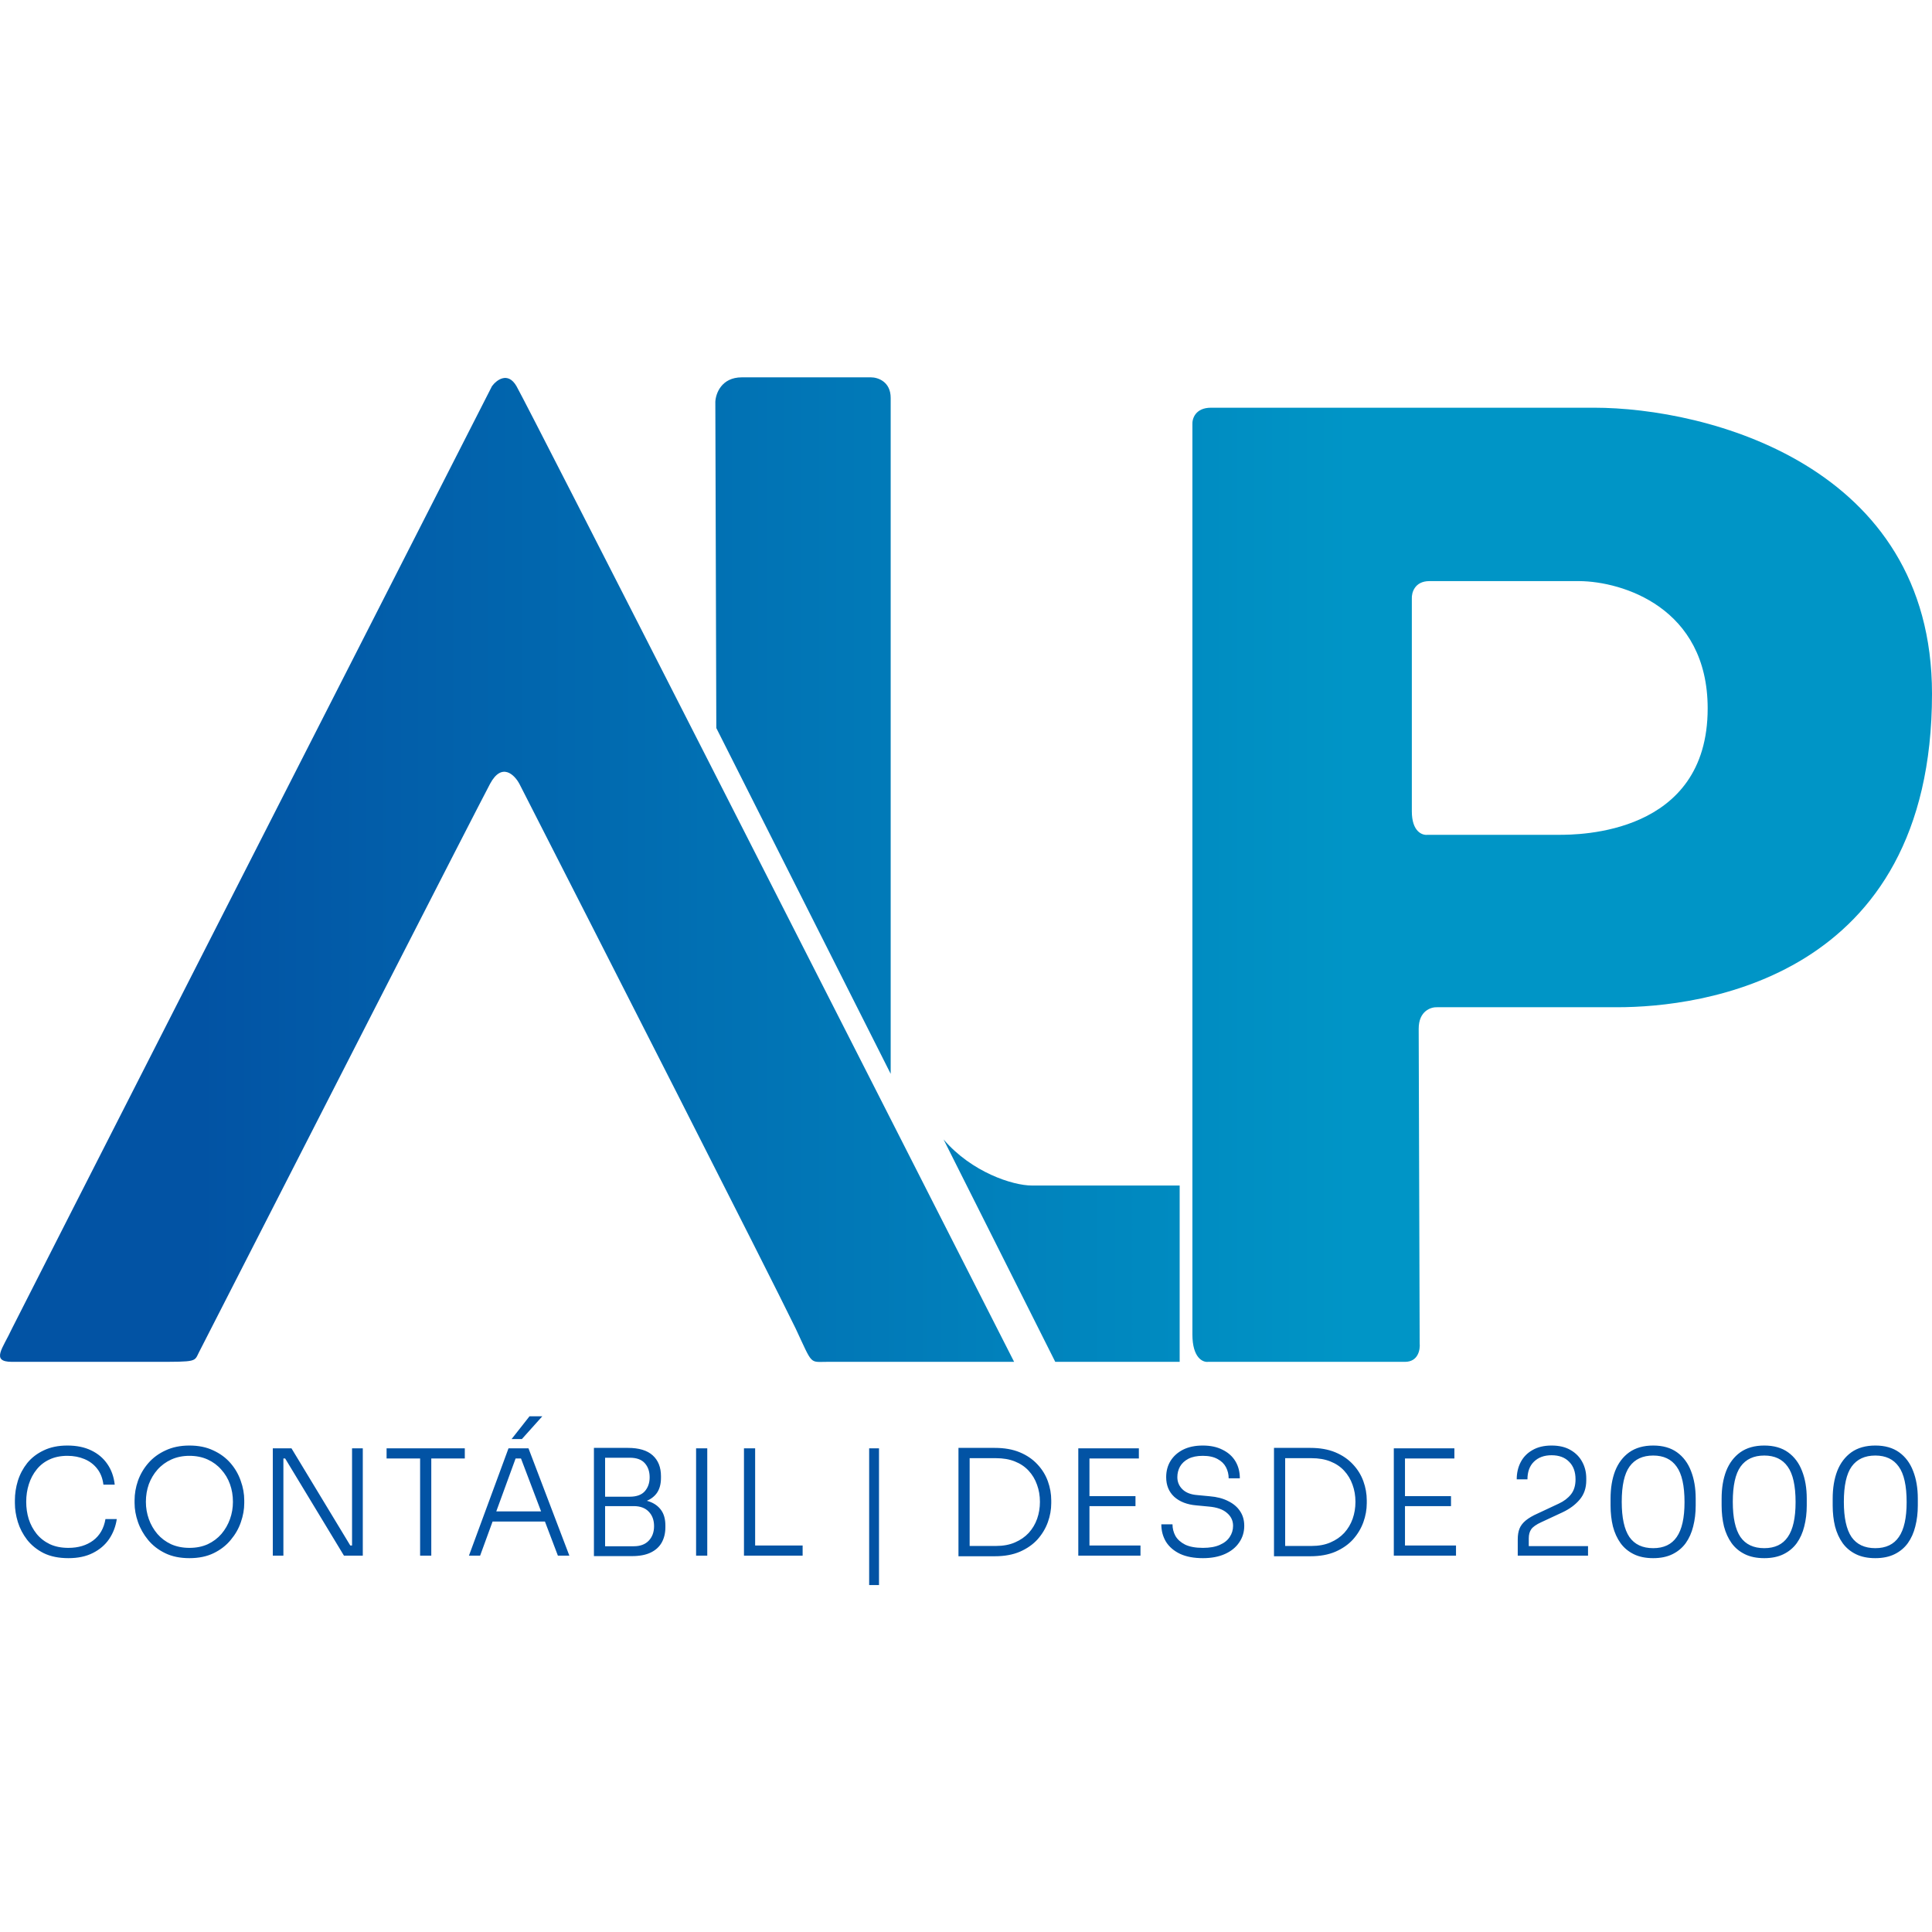 <svg xmlns="http://www.w3.org/2000/svg" width="512" height="512" viewBox="0 0 512 512" fill="none"><path fill-rule="evenodd" clip-rule="evenodd" d="M320.152 360.902H372.333C375.863 360.902 376.4 357.614 376.227 355.97C376.14 330.183 375.967 277.414 375.967 272.637C375.967 267.86 379.256 266.839 380.9 266.926H428.667C450.214 266.926 512 259.657 512 183.852C512 123.209 452.291 108.048 422.436 108.048H320.931C316.777 108.048 315.912 110.99 315.999 112.461V353.634C315.999 359.864 318.768 361.076 320.152 360.902ZM378.304 221.235H413.091C418.283 221.235 452.551 221.235 452.551 187.746C452.551 160.955 429.878 154.084 418.542 153.998H378.823C374.877 153.998 374.064 157.113 374.15 158.671V215.005C374.15 220.405 376.919 221.408 378.304 221.235Z" fill="url(#paint0_linear_45_24)"></path><path fill-rule="evenodd" clip-rule="evenodd" d="M279.654 360.902L250.059 301.972C257.536 310.695 268.443 314.174 273.424 314.174H312.624V360.902H279.654Z" fill="url(#paint1_linear_45_24)"></path><path fill-rule="evenodd" clip-rule="evenodd" d="M3.175 352.076C0.791 357.268 -2.584 360.902 3.175 360.902H40.818C52.452 360.902 51.434 360.902 52.76 358.306C77.163 310.539 126.747 213.551 129.862 207.736C132.978 201.921 136.352 205.313 137.65 207.736C158.851 249.273 203.175 336.292 210.859 352.076C215.428 361.837 214.446 360.902 219.166 360.902H268.751C226.349 277.483 140.61 108.982 136.872 102.336C134.587 98.391 131.593 100.692 130.382 102.336C89.451 182.641 6.706 345.015 3.175 352.076Z" fill="url(#paint2_linear_45_24)"></path><path fill-rule="evenodd" clip-rule="evenodd" d="M236.041 284.579V272.897V105.452C236.041 101.09 232.579 100 230.848 100H196.581C191.181 100 189.658 104.327 189.571 106.49L189.831 192.938L236.041 284.579Z" fill="url(#paint3_linear_45_24)"></path><path d="M18.13 412.929C15.584 412.929 13.402 412.488 11.584 411.604C9.792 410.695 8.324 409.513 7.181 408.059C6.064 406.604 5.246 405.032 4.726 403.344C4.207 401.629 3.947 399.967 3.947 398.356V397.616C3.947 395.876 4.207 394.148 4.726 392.434C5.272 390.693 6.103 389.122 7.22 387.719C8.363 386.316 9.817 385.199 11.584 384.368C13.35 383.511 15.441 383.082 17.857 383.082C20.299 383.082 22.403 383.511 24.169 384.368C25.962 385.225 27.391 386.433 28.456 387.992C29.521 389.524 30.17 391.343 30.404 393.447H27.404C27.196 391.758 26.65 390.356 25.767 389.239C24.884 388.096 23.754 387.238 22.377 386.667C21.026 386.096 19.52 385.81 17.857 385.81C16.065 385.81 14.48 386.134 13.104 386.784C11.753 387.407 10.623 388.291 9.714 389.433C8.804 390.55 8.116 391.849 7.648 393.33C7.181 394.785 6.947 396.343 6.947 398.006C6.947 399.59 7.168 401.11 7.609 402.565C8.077 404.019 8.778 405.331 9.714 406.5C10.649 407.643 11.818 408.552 13.22 409.228C14.623 409.877 16.26 410.202 18.13 410.202C20.728 410.202 22.91 409.552 24.676 408.253C26.442 406.929 27.534 405.032 27.949 402.565H30.949C30.664 404.513 29.988 406.279 28.923 407.864C27.858 409.422 26.416 410.656 24.598 411.565C22.806 412.475 20.65 412.929 18.13 412.929ZM50.196 412.929C47.728 412.929 45.585 412.488 43.767 411.604C41.948 410.721 40.442 409.552 39.247 408.098C38.052 406.643 37.156 405.058 36.558 403.344C35.961 401.629 35.662 399.954 35.662 398.317V397.616C35.662 395.876 35.961 394.148 36.558 392.434C37.182 390.693 38.104 389.122 39.325 387.719C40.546 386.316 42.065 385.199 43.884 384.368C45.702 383.511 47.806 383.082 50.196 383.082C52.612 383.082 54.716 383.511 56.508 384.368C58.327 385.199 59.846 386.316 61.067 387.719C62.288 389.122 63.197 390.693 63.795 392.434C64.418 394.148 64.73 395.876 64.73 397.616V398.356C64.73 399.993 64.431 401.668 63.834 403.383C63.262 405.071 62.366 406.643 61.145 408.098C59.95 409.552 58.443 410.721 56.625 411.604C54.807 412.488 52.664 412.929 50.196 412.929ZM50.196 410.202C52.014 410.202 53.638 409.877 55.066 409.228C56.495 408.552 57.703 407.643 58.69 406.5C59.677 405.331 60.431 404.019 60.95 402.565C61.47 401.11 61.729 399.59 61.729 398.006C61.729 396.343 61.47 394.785 60.95 393.33C60.431 391.875 59.664 390.589 58.651 389.472C57.664 388.329 56.456 387.433 55.028 386.784C53.599 386.134 51.988 385.81 50.196 385.81C48.429 385.81 46.832 386.134 45.403 386.784C43.974 387.433 42.754 388.329 41.74 389.472C40.753 390.589 39.987 391.875 39.442 393.33C38.922 394.785 38.662 396.343 38.662 398.006C38.662 399.59 38.922 401.11 39.442 402.565C39.961 404.019 40.714 405.331 41.702 406.5C42.689 407.643 43.897 408.552 45.325 409.228C46.78 409.877 48.404 410.202 50.196 410.202ZM72.296 412.267V383.823H77.245L92.831 409.578H94.078L93.298 410.202V383.823H96.143V412.267H91.155L75.569 386.511H74.322L75.102 385.888V412.267H72.296ZM111.333 412.267V385.771H114.294V412.267H111.333ZM102.449 386.511V383.823H123.178V386.511H102.449ZM124.275 412.267L134.757 383.823H140.056L150.888 412.267H147.849L137.757 385.693L139.355 386.511H135.263L136.939 385.693L127.237 412.267H124.275ZM129.886 403.227L130.86 400.538H144.069L145.082 403.227H129.886ZM135.575 381.368L140.329 375.328H143.719L138.303 381.368H135.575ZM159.617 412.384V409.773H167.956C169.644 409.773 170.956 409.293 171.891 408.331C172.852 407.344 173.333 406.045 173.333 404.435C173.333 402.85 172.865 401.578 171.93 400.616C170.995 399.629 169.67 399.136 167.956 399.136H159.617V397.187H167.527C169.241 397.187 170.761 397.434 172.086 397.928C173.411 398.395 174.45 399.149 175.203 400.188C175.956 401.227 176.333 402.591 176.333 404.279V404.747C176.333 406.279 176.008 407.63 175.359 408.799C174.71 409.942 173.735 410.825 172.437 411.449C171.138 412.072 169.501 412.384 167.527 412.384H159.617ZM157.396 412.384V383.706H160.357V412.384H157.396ZM159.617 398.59V396.642H166.904C168.696 396.642 170.021 396.161 170.878 395.2C171.735 394.213 172.164 392.979 172.164 391.499C172.164 389.966 171.735 388.719 170.878 387.758C170.021 386.797 168.696 386.316 166.904 386.316H159.617V383.706H166.397C169.332 383.706 171.527 384.368 172.982 385.693C174.437 387.018 175.164 388.849 175.164 391.187V391.654C175.164 393.291 174.8 394.629 174.073 395.668C173.346 396.681 172.32 397.421 170.995 397.889C169.696 398.356 168.163 398.59 166.397 398.59H159.617ZM184.471 412.267V383.823H187.432V412.267H184.471ZM197.159 412.267V383.823H200.12V412.267H197.159ZM199.341 412.267V409.578H212.705V412.267H199.341ZM230.335 420.06V383.823H232.946V420.06H230.335ZM256.186 412.423V409.695H263.94C265.863 409.695 267.538 409.383 268.967 408.76C270.422 408.137 271.643 407.292 272.63 406.227C273.617 405.136 274.357 403.889 274.851 402.487C275.344 401.084 275.591 399.59 275.591 398.006C275.591 396.369 275.331 394.85 274.812 393.447C274.318 392.044 273.578 390.81 272.591 389.745C271.604 388.68 270.383 387.862 268.928 387.29C267.499 386.719 265.837 386.433 263.94 386.433H256.186V383.706H263.629C266.174 383.706 268.382 384.095 270.253 384.875C272.123 385.654 273.682 386.719 274.929 388.07C276.175 389.395 277.098 390.888 277.695 392.551C278.292 394.213 278.591 395.902 278.591 397.616V398.356C278.591 400.045 278.292 401.72 277.695 403.383C277.098 405.045 276.188 406.565 274.968 407.942C273.747 409.293 272.188 410.384 270.292 411.215C268.421 412.02 266.2 412.423 263.629 412.423H256.186ZM254.004 412.423V383.706H256.966V412.423H254.004ZM285.758 412.267V383.823H288.719V412.267H285.758ZM288.018 412.267V409.578H302.24V412.267H288.018ZM288.018 399.136V396.486H300.915V399.136H288.018ZM288.018 386.511V383.823H301.811V386.511H288.018ZM318.79 412.929C316.4 412.929 314.387 412.553 312.751 411.799C311.114 411.02 309.867 409.955 309.01 408.604C308.179 407.227 307.763 405.682 307.763 403.967H310.724C310.724 405.058 310.984 406.084 311.504 407.046C312.049 407.981 312.906 408.747 314.075 409.344C315.27 409.916 316.842 410.202 318.79 410.202C320.582 410.202 322.063 409.942 323.232 409.422C324.427 408.903 325.31 408.202 325.882 407.318C326.479 406.435 326.778 405.448 326.778 404.357C326.778 402.98 326.232 401.837 325.141 400.928C324.076 399.993 322.466 399.434 320.31 399.253L317.037 398.941C314.595 398.733 312.647 397.98 311.192 396.681C309.763 395.356 309.049 393.616 309.049 391.46C309.049 389.823 309.439 388.381 310.218 387.135C310.997 385.888 312.101 384.901 313.53 384.173C314.985 383.446 316.725 383.082 318.751 383.082C320.803 383.082 322.557 383.459 324.011 384.212C325.492 384.94 326.622 385.953 327.401 387.251C328.181 388.55 328.57 390.057 328.57 391.771H325.609C325.609 390.732 325.375 389.758 324.908 388.849C324.44 387.94 323.7 387.212 322.687 386.667C321.673 386.096 320.362 385.81 318.751 385.81C317.219 385.81 315.946 386.07 314.933 386.589C313.945 387.109 313.205 387.797 312.712 388.654C312.244 389.511 312.01 390.447 312.01 391.46C312.01 392.733 312.465 393.811 313.374 394.694C314.283 395.577 315.595 396.083 317.309 396.213L320.582 396.525C322.505 396.681 324.141 397.11 325.492 397.811C326.869 398.486 327.921 399.382 328.648 400.499C329.376 401.59 329.739 402.876 329.739 404.357C329.739 406.019 329.285 407.5 328.375 408.799C327.492 410.098 326.232 411.111 324.596 411.838C322.959 412.566 321.024 412.929 318.79 412.929ZM339.802 412.423V409.695H347.556C349.479 409.695 351.154 409.383 352.583 408.76C354.038 408.137 355.258 407.292 356.246 406.227C357.233 405.136 357.973 403.889 358.467 402.487C358.96 401.084 359.207 399.59 359.207 398.006C359.207 396.369 358.947 394.85 358.428 393.447C357.934 392.044 357.194 390.81 356.207 389.745C355.22 388.68 353.999 387.862 352.544 387.29C351.115 386.719 349.453 386.433 347.556 386.433H339.802V383.706H347.245C349.79 383.706 351.998 384.095 353.869 384.875C355.739 385.654 357.298 386.719 358.545 388.07C359.791 389.395 360.714 390.888 361.311 392.551C361.908 394.213 362.207 395.902 362.207 397.616V398.356C362.207 400.045 361.908 401.72 361.311 403.383C360.714 405.045 359.804 406.565 358.583 407.942C357.363 409.293 355.804 410.384 353.908 411.215C352.037 412.02 349.816 412.423 347.245 412.423H339.802ZM337.62 412.423V383.706H340.582V412.423H337.62ZM369.374 412.267V383.823H372.335V412.267H369.374ZM371.634 412.267V409.578H385.856V412.267H371.634ZM371.634 399.136V396.486H384.531V399.136H371.634ZM371.634 386.511V383.823H385.427V386.511H371.634ZM402.219 412.267V407.942C402.219 406.825 402.374 405.877 402.686 405.097C402.998 404.318 403.543 403.604 404.323 402.954C405.102 402.305 406.167 401.681 407.518 401.084L413.09 398.473C414.441 397.85 415.519 397.032 416.324 396.019C417.129 395.005 417.532 393.681 417.532 392.044C417.532 390.044 416.96 388.485 415.817 387.368C414.7 386.225 413.155 385.654 411.18 385.654C409.232 385.654 407.674 386.225 406.505 387.368C405.362 388.485 404.79 390.044 404.79 392.044H401.946C401.946 390.356 402.296 388.836 402.998 387.485C403.699 386.134 404.738 385.069 406.115 384.29C407.492 383.485 409.18 383.082 411.18 383.082C413.207 383.082 414.895 383.485 416.246 384.29C417.597 385.069 418.623 386.121 419.324 387.446C420.025 388.745 420.376 390.187 420.376 391.771V392.317C420.376 394.343 419.792 396.045 418.623 397.421C417.48 398.772 415.973 399.889 414.103 400.772L408.492 403.383C407.167 403.98 406.271 404.604 405.803 405.253C405.362 405.877 405.141 406.682 405.141 407.669V411.137L404.284 409.734H420.844V412.267H402.219ZM438.115 412.929C436.115 412.929 434.401 412.579 432.972 411.877C431.543 411.176 430.374 410.202 429.465 408.955C428.556 407.682 427.88 406.201 427.439 404.513C427.023 402.798 426.815 400.954 426.815 398.98V397.149C426.815 394.369 427.218 391.927 428.023 389.823C428.855 387.719 430.101 386.07 431.764 384.875C433.452 383.68 435.569 383.082 438.115 383.082C440.661 383.082 442.765 383.68 444.427 384.875C446.09 386.07 447.324 387.719 448.129 389.823C448.96 391.927 449.376 394.369 449.376 397.149V398.98C449.376 400.954 449.155 402.798 448.714 404.513C448.298 406.201 447.636 407.682 446.726 408.955C445.817 410.202 444.648 411.176 443.22 411.877C441.791 412.579 440.089 412.929 438.115 412.929ZM438.115 410.28C440.921 410.28 442.999 409.293 444.35 407.318C445.726 405.344 446.415 402.266 446.415 398.084C446.415 393.72 445.713 390.576 444.311 388.654C442.934 386.706 440.869 385.732 438.115 385.732C435.336 385.732 433.245 386.706 431.842 388.654C430.465 390.576 429.777 393.694 429.777 398.006C429.777 402.214 430.452 405.318 431.803 407.318C433.18 409.293 435.284 410.28 438.115 410.28ZM467.547 412.929C465.547 412.929 463.833 412.579 462.404 411.877C460.975 411.176 459.806 410.202 458.897 408.955C457.988 407.682 457.313 406.201 456.871 404.513C456.455 402.798 456.247 400.954 456.247 398.98V397.149C456.247 394.369 456.65 391.927 457.455 389.823C458.287 387.719 459.534 386.07 461.196 384.875C462.884 383.68 465.002 383.082 467.547 383.082C470.093 383.082 472.197 383.68 473.86 384.875C475.522 386.07 476.756 387.719 477.561 389.823C478.392 391.927 478.808 394.369 478.808 397.149V398.98C478.808 400.954 478.587 402.798 478.146 404.513C477.73 406.201 477.068 407.682 476.158 408.955C475.249 410.202 474.08 411.176 472.652 411.877C471.223 412.579 469.521 412.929 467.547 412.929ZM467.547 410.28C470.353 410.28 472.431 409.293 473.782 407.318C475.158 405.344 475.847 402.266 475.847 398.084C475.847 393.72 475.145 390.576 473.743 388.654C472.366 386.706 470.301 385.732 467.547 385.732C464.768 385.732 462.677 386.706 461.274 388.654C459.897 390.576 459.209 393.694 459.209 398.006C459.209 402.214 459.884 405.318 461.235 407.318C462.612 409.293 464.716 410.28 467.547 410.28ZM496.979 412.929C494.979 412.929 493.265 412.579 491.836 411.877C490.407 411.176 489.238 410.202 488.329 408.955C487.42 407.682 486.745 406.201 486.303 404.513C485.887 402.798 485.68 400.954 485.68 398.98V397.149C485.68 394.369 486.082 391.927 486.887 389.823C487.719 387.719 488.966 386.07 490.628 384.875C492.317 383.68 494.434 383.082 496.979 383.082C499.525 383.082 501.629 383.68 503.292 384.875C504.954 386.07 506.188 387.719 506.993 389.823C507.825 391.927 508.24 394.369 508.24 397.149V398.98C508.24 400.954 508.019 402.798 507.578 404.513C507.162 406.201 506.5 407.682 505.591 408.955C504.681 410.202 503.512 411.176 502.084 411.877C500.655 412.579 498.954 412.929 496.979 412.929ZM496.979 410.28C499.785 410.28 501.863 409.293 503.214 407.318C504.59 405.344 505.279 402.266 505.279 398.084C505.279 393.72 504.577 390.576 503.175 388.654C501.798 386.706 499.733 385.732 496.979 385.732C494.2 385.732 492.109 386.706 490.706 388.654C489.329 390.576 488.641 393.694 488.641 398.006C488.641 402.214 489.316 405.318 490.667 407.318C492.044 409.293 494.148 410.28 496.979 410.28Z" fill="#0253A4"></path><defs><linearGradient id="paint0_linear_45_24" x1="512" y1="230.686" x2="1.57" y2="230.686" gradientUnits="userSpaceOnUse"><stop offset="0.302" stop-color="#0095C6"></stop><stop offset="0.899" stop-color="#0253A4"></stop></linearGradient><linearGradient id="paint1_linear_45_24" x1="512" y1="230.686" x2="1.57" y2="230.686" gradientUnits="userSpaceOnUse"><stop offset="0.302" stop-color="#0095C6"></stop><stop offset="0.899" stop-color="#0253A4"></stop></linearGradient><linearGradient id="paint2_linear_45_24" x1="512" y1="230.686" x2="1.57" y2="230.686" gradientUnits="userSpaceOnUse"><stop offset="0.302" stop-color="#0095C6"></stop><stop offset="0.899" stop-color="#0253A4"></stop></linearGradient><linearGradient id="paint3_linear_45_24" x1="512" y1="230.686" x2="1.57" y2="230.686" gradientUnits="userSpaceOnUse"><stop offset="0.302" stop-color="#0095C6"></stop><stop offset="0.899" stop-color="#0253A4"></stop></linearGradient></defs></svg>